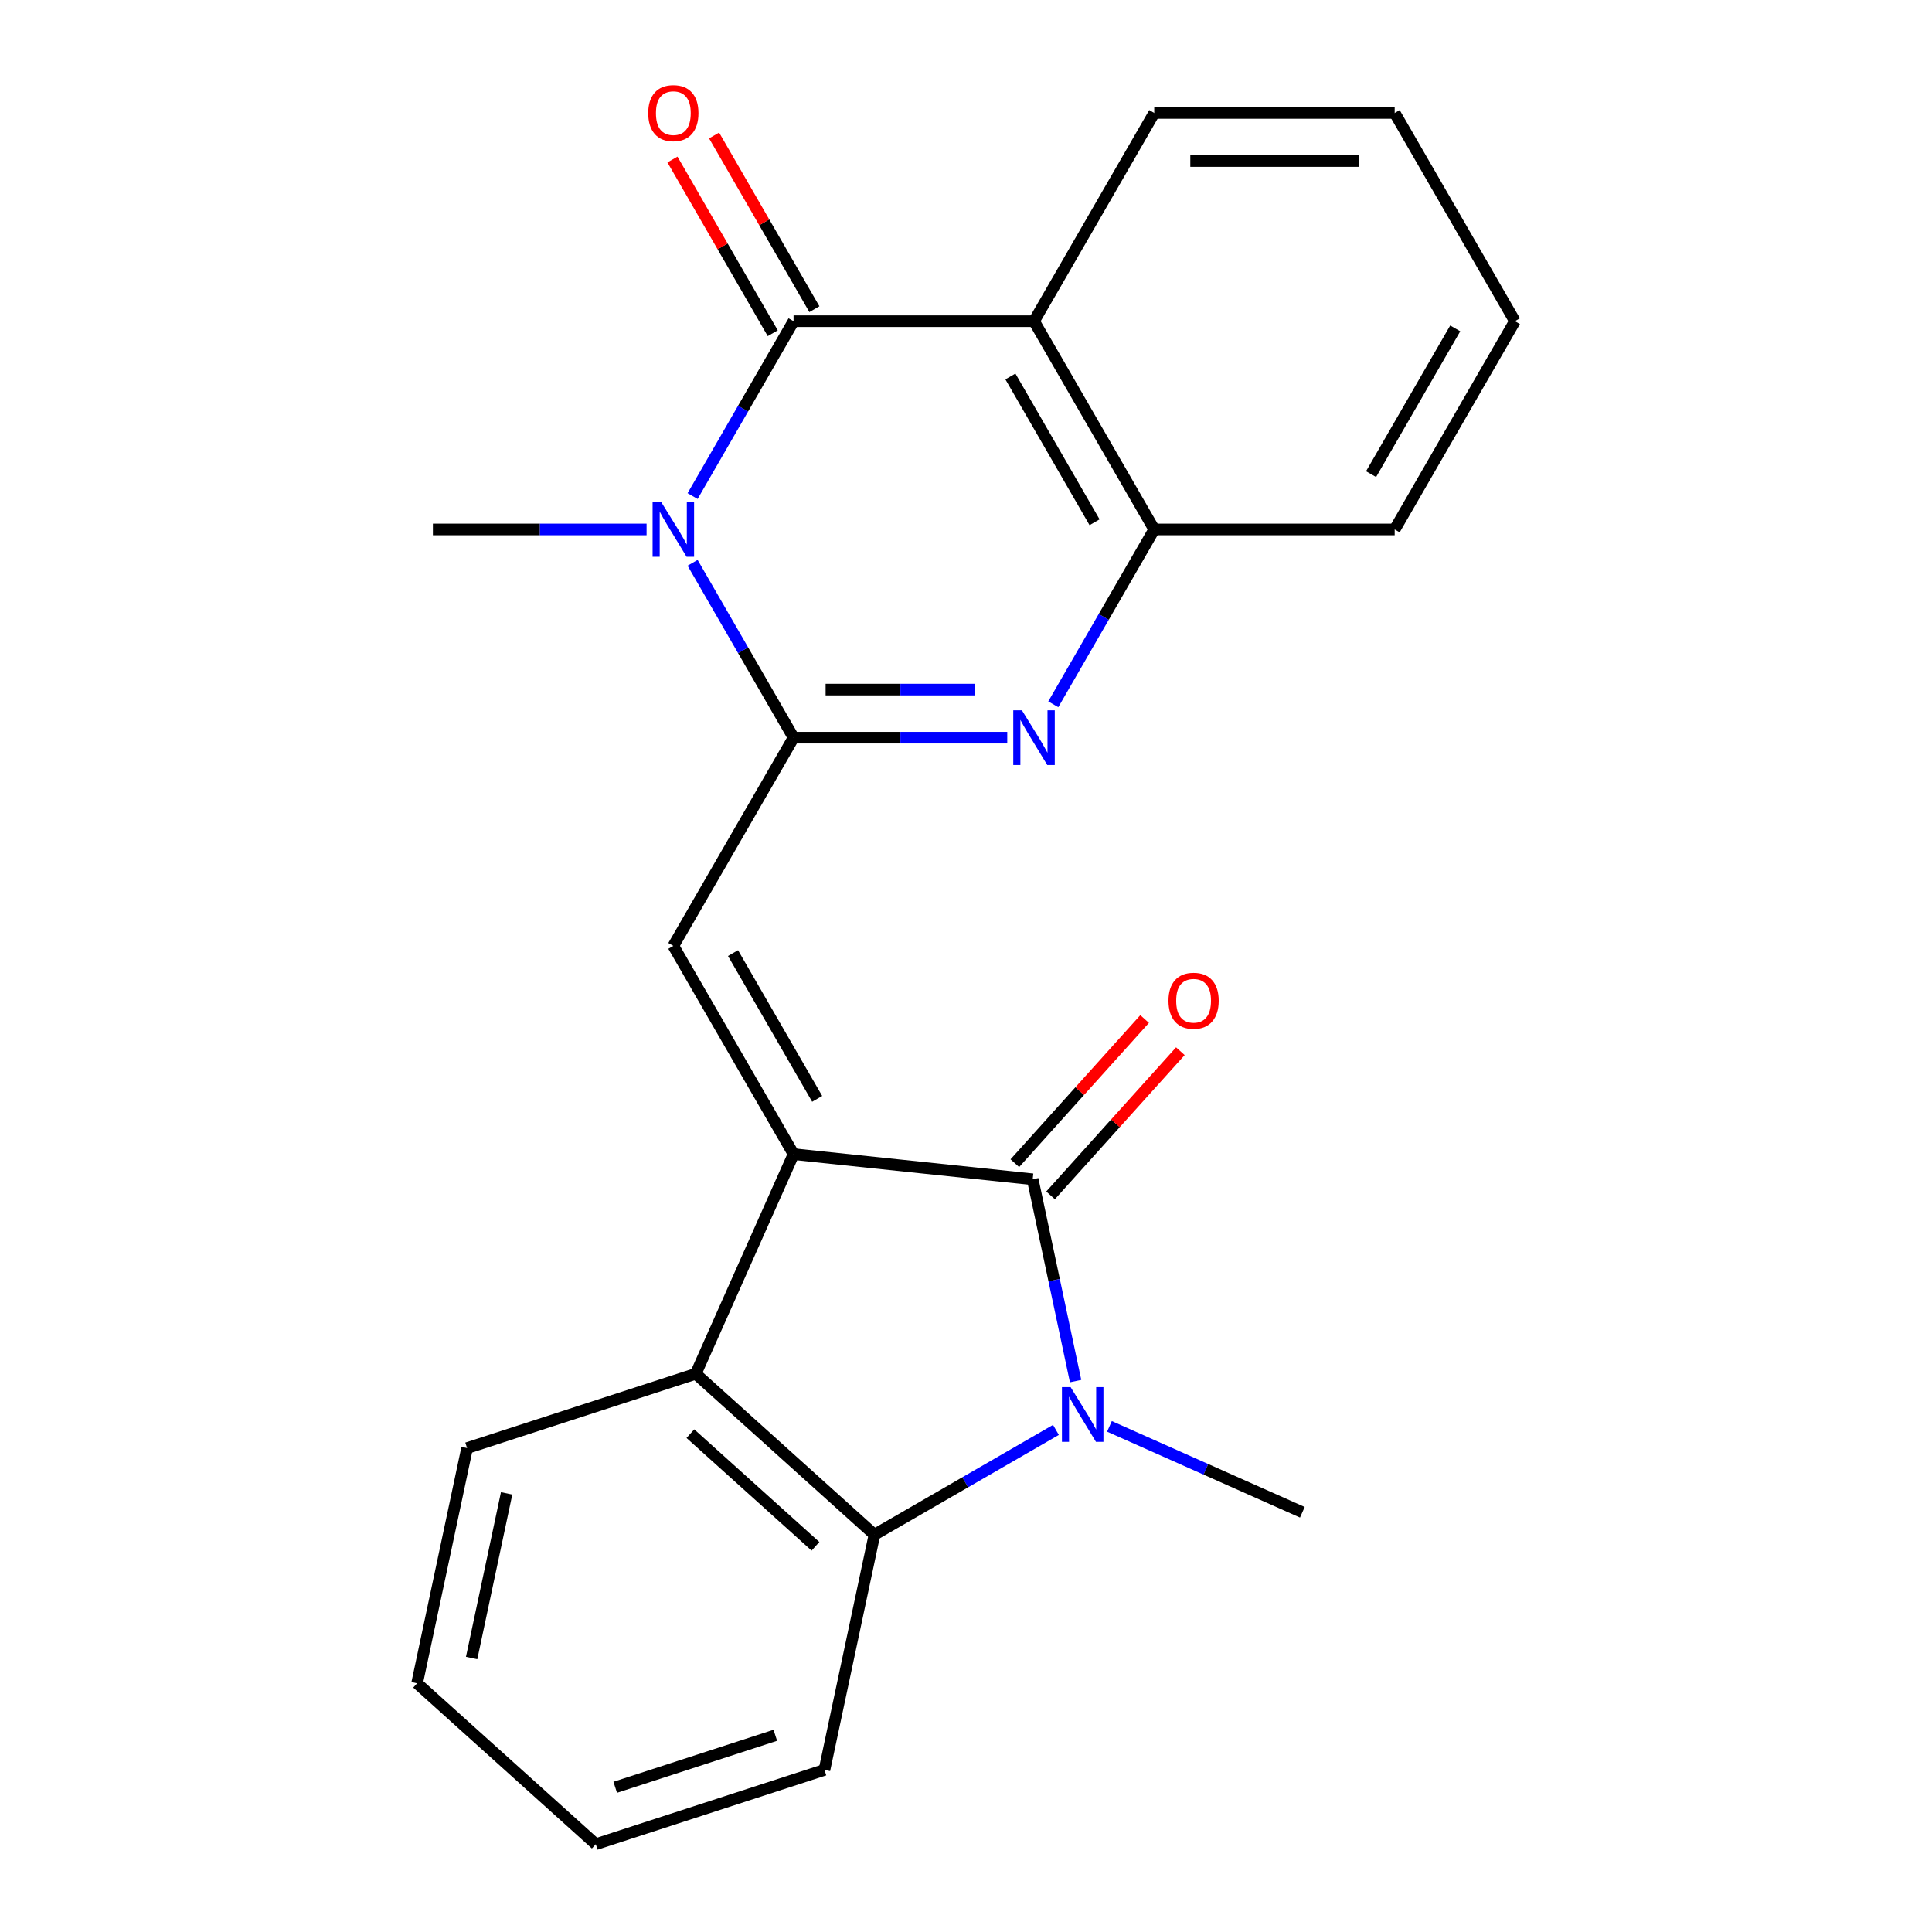 <?xml version='1.0' encoding='iso-8859-1'?>
<svg version='1.1' baseProfile='full'
              xmlns='http://www.w3.org/2000/svg'
                      xmlns:rdkit='http://www.rdkit.org/xml'
                      xmlns:xlink='http://www.w3.org/1999/xlink'
                  xml:space='preserve'
width='1000px' height='1000px' viewBox='0 0 1000 1000'>
<!-- END OF HEADER -->
<rect style='opacity:1.0;fill:#FFFFFF;stroke:none' width='1000' height='1000' x='0' y='0'> </rect>
<path class='bond-1' d='M 410.747,381.815 L 384.619,336.56' style='fill:none;fill-rule:evenodd;stroke:#000000;stroke-width:6px;stroke-linecap:butt;stroke-linejoin:miter;stroke-opacity:1' />
<path class='bond-1' d='M 384.619,336.56 L 358.491,291.305' style='fill:none;fill-rule:evenodd;stroke:#0000FF;stroke-width:6px;stroke-linecap:butt;stroke-linejoin:miter;stroke-opacity:1' />
<path class='bond-5' d='M 410.747,381.815 L 466.049,381.815' style='fill:none;fill-rule:evenodd;stroke:#000000;stroke-width:6px;stroke-linecap:butt;stroke-linejoin:miter;stroke-opacity:1' />
<path class='bond-5' d='M 466.049,381.815 L 521.351,381.815' style='fill:none;fill-rule:evenodd;stroke:#0000FF;stroke-width:6px;stroke-linecap:butt;stroke-linejoin:miter;stroke-opacity:1' />
<path class='bond-5' d='M 427.338,356.924 L 466.049,356.924' style='fill:none;fill-rule:evenodd;stroke:#000000;stroke-width:6px;stroke-linecap:butt;stroke-linejoin:miter;stroke-opacity:1' />
<path class='bond-5' d='M 466.049,356.924 L 504.761,356.924' style='fill:none;fill-rule:evenodd;stroke:#0000FF;stroke-width:6px;stroke-linecap:butt;stroke-linejoin:miter;stroke-opacity:1' />
<path class='bond-6' d='M 410.747,381.815 L 348.519,489.596' style='fill:none;fill-rule:evenodd;stroke:#000000;stroke-width:6px;stroke-linecap:butt;stroke-linejoin:miter;stroke-opacity:1' />
<path class='bond-0' d='M 410.747,597.378 L 348.519,489.596' style='fill:none;fill-rule:evenodd;stroke:#000000;stroke-width:6px;stroke-linecap:butt;stroke-linejoin:miter;stroke-opacity:1' />
<path class='bond-0' d='M 422.969,568.765 L 379.41,493.318' style='fill:none;fill-rule:evenodd;stroke:#000000;stroke-width:6px;stroke-linecap:butt;stroke-linejoin:miter;stroke-opacity:1' />
<path class='bond-2' d='M 410.747,597.378 L 534.521,610.387' style='fill:none;fill-rule:evenodd;stroke:#000000;stroke-width:6px;stroke-linecap:butt;stroke-linejoin:miter;stroke-opacity:1' />
<path class='bond-8' d='M 410.747,597.378 L 360.126,711.074' style='fill:none;fill-rule:evenodd;stroke:#000000;stroke-width:6px;stroke-linecap:butt;stroke-linejoin:miter;stroke-opacity:1' />
<path class='bond-3' d='M 358.491,256.762 L 384.619,211.507' style='fill:none;fill-rule:evenodd;stroke:#0000FF;stroke-width:6px;stroke-linecap:butt;stroke-linejoin:miter;stroke-opacity:1' />
<path class='bond-3' d='M 384.619,211.507 L 410.747,166.252' style='fill:none;fill-rule:evenodd;stroke:#000000;stroke-width:6px;stroke-linecap:butt;stroke-linejoin:miter;stroke-opacity:1' />
<path class='bond-13' d='M 334.668,274.033 L 279.366,274.033' style='fill:none;fill-rule:evenodd;stroke:#0000FF;stroke-width:6px;stroke-linecap:butt;stroke-linejoin:miter;stroke-opacity:1' />
<path class='bond-13' d='M 279.366,274.033 L 224.064,274.033' style='fill:none;fill-rule:evenodd;stroke:#000000;stroke-width:6px;stroke-linecap:butt;stroke-linejoin:miter;stroke-opacity:1' />
<path class='bond-4' d='M 534.521,610.387 L 545.623,662.619' style='fill:none;fill-rule:evenodd;stroke:#000000;stroke-width:6px;stroke-linecap:butt;stroke-linejoin:miter;stroke-opacity:1' />
<path class='bond-4' d='M 545.623,662.619 L 556.725,714.852' style='fill:none;fill-rule:evenodd;stroke:#0000FF;stroke-width:6px;stroke-linecap:butt;stroke-linejoin:miter;stroke-opacity:1' />
<path class='bond-11' d='M 543.77,618.715 L 577.362,581.406' style='fill:none;fill-rule:evenodd;stroke:#000000;stroke-width:6px;stroke-linecap:butt;stroke-linejoin:miter;stroke-opacity:1' />
<path class='bond-11' d='M 577.362,581.406 L 610.955,544.098' style='fill:none;fill-rule:evenodd;stroke:#FF0000;stroke-width:6px;stroke-linecap:butt;stroke-linejoin:miter;stroke-opacity:1' />
<path class='bond-11' d='M 525.272,602.06 L 558.865,564.751' style='fill:none;fill-rule:evenodd;stroke:#000000;stroke-width:6px;stroke-linecap:butt;stroke-linejoin:miter;stroke-opacity:1' />
<path class='bond-11' d='M 558.865,564.751 L 592.457,527.442' style='fill:none;fill-rule:evenodd;stroke:#FF0000;stroke-width:6px;stroke-linecap:butt;stroke-linejoin:miter;stroke-opacity:1' />
<path class='bond-12' d='M 421.525,160.029 L 395.57,115.074' style='fill:none;fill-rule:evenodd;stroke:#000000;stroke-width:6px;stroke-linecap:butt;stroke-linejoin:miter;stroke-opacity:1' />
<path class='bond-12' d='M 395.57,115.074 L 369.616,70.119' style='fill:none;fill-rule:evenodd;stroke:#FF0000;stroke-width:6px;stroke-linecap:butt;stroke-linejoin:miter;stroke-opacity:1' />
<path class='bond-12' d='M 399.969,172.474 L 374.014,127.519' style='fill:none;fill-rule:evenodd;stroke:#000000;stroke-width:6px;stroke-linecap:butt;stroke-linejoin:miter;stroke-opacity:1' />
<path class='bond-12' d='M 374.014,127.519 L 348.059,82.564' style='fill:none;fill-rule:evenodd;stroke:#FF0000;stroke-width:6px;stroke-linecap:butt;stroke-linejoin:miter;stroke-opacity:1' />
<path class='bond-23' d='M 410.747,166.252 L 535.203,166.252' style='fill:none;fill-rule:evenodd;stroke:#000000;stroke-width:6px;stroke-linecap:butt;stroke-linejoin:miter;stroke-opacity:1' />
<path class='bond-14' d='M 574.248,738.29 L 624.17,760.517' style='fill:none;fill-rule:evenodd;stroke:#0000FF;stroke-width:6px;stroke-linecap:butt;stroke-linejoin:miter;stroke-opacity:1' />
<path class='bond-14' d='M 624.17,760.517 L 674.092,782.744' style='fill:none;fill-rule:evenodd;stroke:#000000;stroke-width:6px;stroke-linecap:butt;stroke-linejoin:miter;stroke-opacity:1' />
<path class='bond-24' d='M 546.545,740.12 L 499.58,767.235' style='fill:none;fill-rule:evenodd;stroke:#0000FF;stroke-width:6px;stroke-linecap:butt;stroke-linejoin:miter;stroke-opacity:1' />
<path class='bond-24' d='M 499.58,767.235 L 452.615,794.351' style='fill:none;fill-rule:evenodd;stroke:#000000;stroke-width:6px;stroke-linecap:butt;stroke-linejoin:miter;stroke-opacity:1' />
<path class='bond-10' d='M 545.174,364.544 L 571.302,319.288' style='fill:none;fill-rule:evenodd;stroke:#0000FF;stroke-width:6px;stroke-linecap:butt;stroke-linejoin:miter;stroke-opacity:1' />
<path class='bond-10' d='M 571.302,319.288 L 597.43,274.033' style='fill:none;fill-rule:evenodd;stroke:#000000;stroke-width:6px;stroke-linecap:butt;stroke-linejoin:miter;stroke-opacity:1' />
<path class='bond-7' d='M 535.203,166.252 L 597.43,274.033' style='fill:none;fill-rule:evenodd;stroke:#000000;stroke-width:6px;stroke-linecap:butt;stroke-linejoin:miter;stroke-opacity:1' />
<path class='bond-7' d='M 522.98,194.864 L 566.54,270.312' style='fill:none;fill-rule:evenodd;stroke:#000000;stroke-width:6px;stroke-linecap:butt;stroke-linejoin:miter;stroke-opacity:1' />
<path class='bond-15' d='M 535.203,166.252 L 597.43,58.47' style='fill:none;fill-rule:evenodd;stroke:#000000;stroke-width:6px;stroke-linecap:butt;stroke-linejoin:miter;stroke-opacity:1' />
<path class='bond-9' d='M 360.126,711.074 L 452.615,794.351' style='fill:none;fill-rule:evenodd;stroke:#000000;stroke-width:6px;stroke-linecap:butt;stroke-linejoin:miter;stroke-opacity:1' />
<path class='bond-9' d='M 357.344,742.063 L 422.086,800.357' style='fill:none;fill-rule:evenodd;stroke:#000000;stroke-width:6px;stroke-linecap:butt;stroke-linejoin:miter;stroke-opacity:1' />
<path class='bond-17' d='M 360.126,711.074 L 241.762,749.533' style='fill:none;fill-rule:evenodd;stroke:#000000;stroke-width:6px;stroke-linecap:butt;stroke-linejoin:miter;stroke-opacity:1' />
<path class='bond-16' d='M 452.615,794.351 L 426.739,916.087' style='fill:none;fill-rule:evenodd;stroke:#000000;stroke-width:6px;stroke-linecap:butt;stroke-linejoin:miter;stroke-opacity:1' />
<path class='bond-18' d='M 597.43,274.033 L 721.886,274.033' style='fill:none;fill-rule:evenodd;stroke:#000000;stroke-width:6px;stroke-linecap:butt;stroke-linejoin:miter;stroke-opacity:1' />
<path class='bond-25' d='M 597.43,58.47 L 721.886,58.47' style='fill:none;fill-rule:evenodd;stroke:#000000;stroke-width:6px;stroke-linecap:butt;stroke-linejoin:miter;stroke-opacity:1' />
<path class='bond-25' d='M 616.099,83.361 L 703.217,83.361' style='fill:none;fill-rule:evenodd;stroke:#000000;stroke-width:6px;stroke-linecap:butt;stroke-linejoin:miter;stroke-opacity:1' />
<path class='bond-26' d='M 426.739,916.087 L 308.375,954.545' style='fill:none;fill-rule:evenodd;stroke:#000000;stroke-width:6px;stroke-linecap:butt;stroke-linejoin:miter;stroke-opacity:1' />
<path class='bond-26' d='M 401.293,898.183 L 318.438,925.104' style='fill:none;fill-rule:evenodd;stroke:#000000;stroke-width:6px;stroke-linecap:butt;stroke-linejoin:miter;stroke-opacity:1' />
<path class='bond-21' d='M 241.762,749.533 L 215.887,871.268' style='fill:none;fill-rule:evenodd;stroke:#000000;stroke-width:6px;stroke-linecap:butt;stroke-linejoin:miter;stroke-opacity:1' />
<path class='bond-21' d='M 262.228,772.968 L 244.115,858.183' style='fill:none;fill-rule:evenodd;stroke:#000000;stroke-width:6px;stroke-linecap:butt;stroke-linejoin:miter;stroke-opacity:1' />
<path class='bond-22' d='M 721.886,274.033 L 784.113,166.252' style='fill:none;fill-rule:evenodd;stroke:#000000;stroke-width:6px;stroke-linecap:butt;stroke-linejoin:miter;stroke-opacity:1' />
<path class='bond-22' d='M 709.664,245.421 L 753.223,169.973' style='fill:none;fill-rule:evenodd;stroke:#000000;stroke-width:6px;stroke-linecap:butt;stroke-linejoin:miter;stroke-opacity:1' />
<path class='bond-19' d='M 721.886,58.47 L 784.113,166.252' style='fill:none;fill-rule:evenodd;stroke:#000000;stroke-width:6px;stroke-linecap:butt;stroke-linejoin:miter;stroke-opacity:1' />
<path class='bond-20' d='M 308.375,954.545 L 215.887,871.268' style='fill:none;fill-rule:evenodd;stroke:#000000;stroke-width:6px;stroke-linecap:butt;stroke-linejoin:miter;stroke-opacity:1' />
<path  class='atom-2' d='M 342.259 259.873
L 351.539 274.873
Q 352.459 276.353, 353.939 279.033
Q 355.419 281.713, 355.499 281.873
L 355.499 259.873
L 359.259 259.873
L 359.259 288.193
L 355.379 288.193
L 345.419 271.793
Q 344.259 269.873, 343.019 267.673
Q 341.819 265.473, 341.459 264.793
L 341.459 288.193
L 337.779 288.193
L 337.779 259.873
L 342.259 259.873
' fill='#0000FF'/>
<path  class='atom-5' d='M 554.136 717.963
L 563.416 732.963
Q 564.336 734.443, 565.816 737.123
Q 567.296 739.803, 567.376 739.963
L 567.376 717.963
L 571.136 717.963
L 571.136 746.283
L 567.256 746.283
L 557.296 729.883
Q 556.136 727.963, 554.896 725.763
Q 553.696 723.563, 553.336 722.883
L 553.336 746.283
L 549.656 746.283
L 549.656 717.963
L 554.136 717.963
' fill='#0000FF'/>
<path  class='atom-6' d='M 528.943 367.655
L 538.223 382.655
Q 539.143 384.135, 540.623 386.815
Q 542.103 389.495, 542.183 389.655
L 542.183 367.655
L 545.943 367.655
L 545.943 395.975
L 542.063 395.975
L 532.103 379.575
Q 530.943 377.655, 529.703 375.455
Q 528.503 373.255, 528.143 372.575
L 528.143 395.975
L 524.463 395.975
L 524.463 367.655
L 528.943 367.655
' fill='#0000FF'/>
<path  class='atom-12' d='M 604.798 517.979
Q 604.798 511.179, 608.158 507.379
Q 611.518 503.579, 617.798 503.579
Q 624.078 503.579, 627.438 507.379
Q 630.798 511.179, 630.798 517.979
Q 630.798 524.859, 627.398 528.779
Q 623.998 532.659, 617.798 532.659
Q 611.558 532.659, 608.158 528.779
Q 604.798 524.899, 604.798 517.979
M 617.798 529.459
Q 622.118 529.459, 624.438 526.579
Q 626.798 523.659, 626.798 517.979
Q 626.798 512.419, 624.438 509.619
Q 622.118 506.779, 617.798 506.779
Q 613.478 506.779, 611.118 509.579
Q 608.798 512.379, 608.798 517.979
Q 608.798 523.699, 611.118 526.579
Q 613.478 529.459, 617.798 529.459
' fill='#FF0000'/>
<path  class='atom-13' d='M 335.519 58.55
Q 335.519 51.75, 338.879 47.95
Q 342.239 44.15, 348.519 44.15
Q 354.799 44.15, 358.159 47.95
Q 361.519 51.75, 361.519 58.55
Q 361.519 65.43, 358.119 69.35
Q 354.719 73.23, 348.519 73.23
Q 342.279 73.23, 338.879 69.35
Q 335.519 65.47, 335.519 58.55
M 348.519 70.03
Q 352.839 70.03, 355.159 67.15
Q 357.519 64.23, 357.519 58.55
Q 357.519 52.99, 355.159 50.19
Q 352.839 47.35, 348.519 47.35
Q 344.199 47.35, 341.839 50.15
Q 339.519 52.95, 339.519 58.55
Q 339.519 64.27, 341.839 67.15
Q 344.199 70.03, 348.519 70.03
' fill='#FF0000'/>
</svg>
